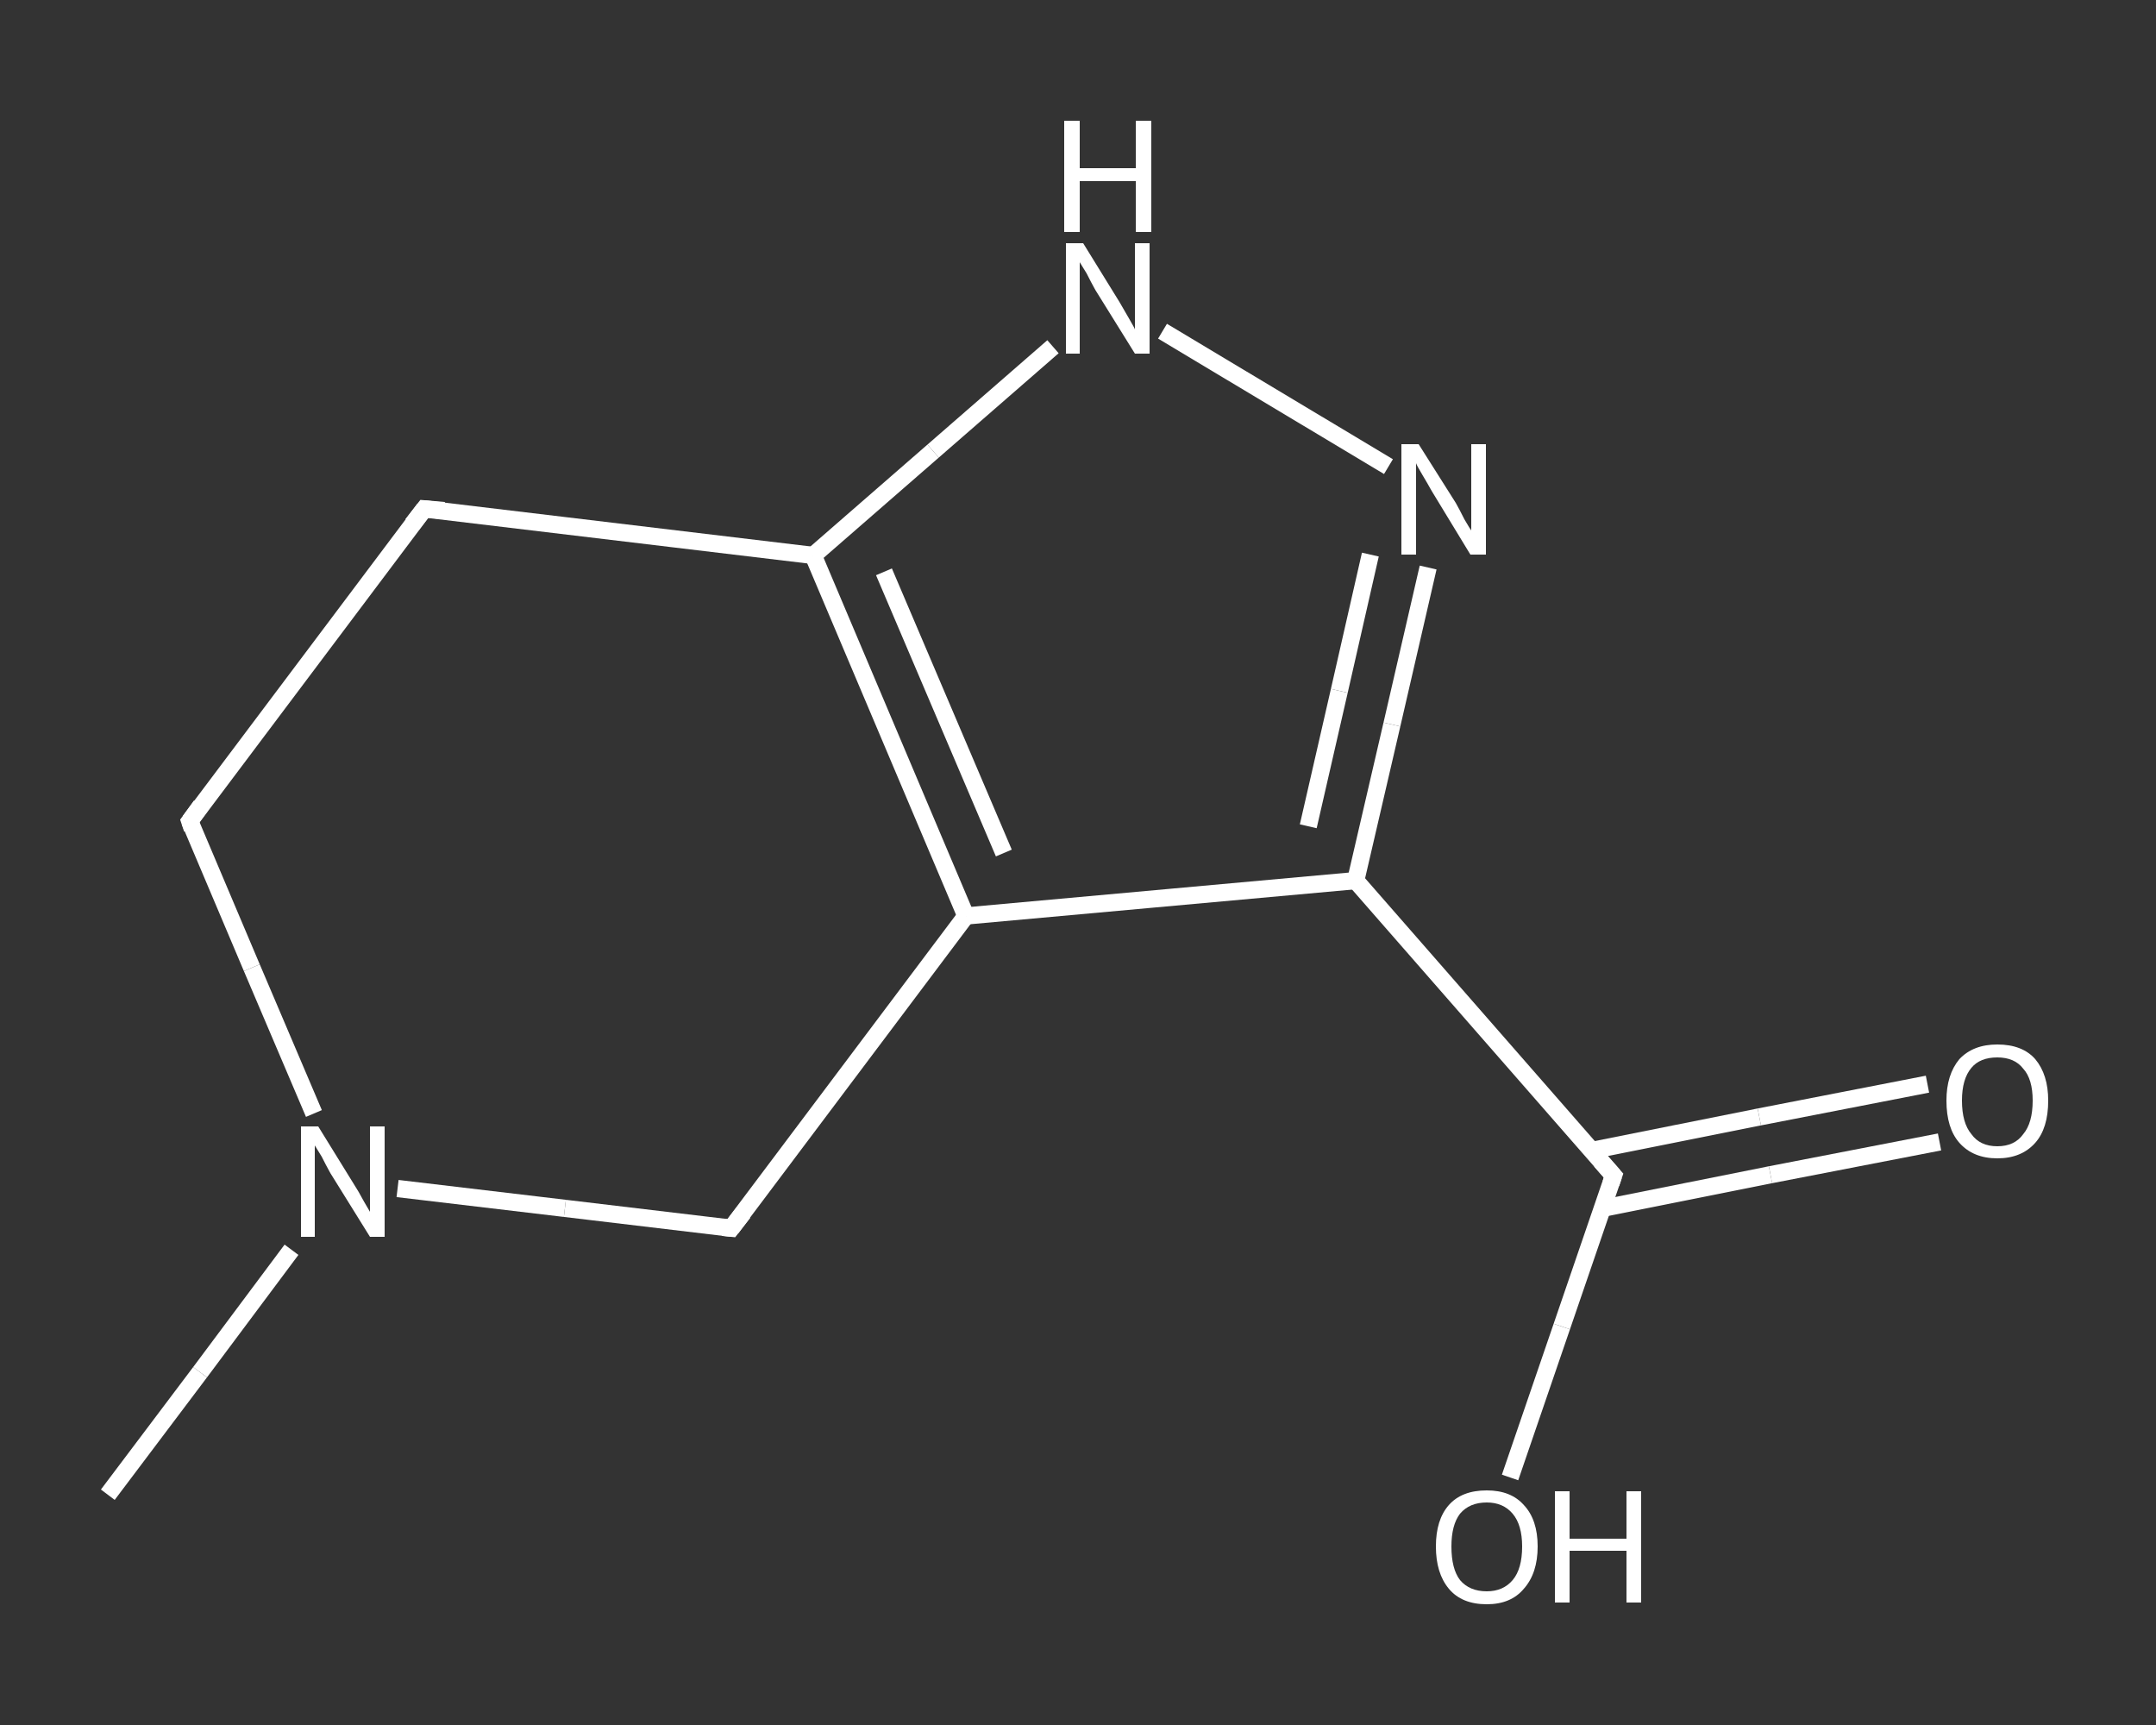 <?xml version='1.0' encoding='iso-8859-1'?>
<svg version='1.1' baseProfile='full'
              xmlns='http://www.w3.org/2000/svg'
                      xmlns:rdkit='http://www.rdkit.org/xml'
                      xmlns:xlink='http://www.w3.org/1999/xlink'
                  xml:space='preserve'
width='250px' height='200px' viewBox='0 0 250 200'>
<rect x="0" y="0" width="250" height="200" fill="#333333" stroke="none"/>
<!-- END OF HEADER -->
<rect style='opacity:1.0;fill:transparent;stroke:none' width='250.0' height='200.0' x='0.0' y='0.0'> </rect>
<path class='bond-0 atom-0 atom-1' d='M 12.5,173.3 L 23.2,159.1' style='fill:none;fill-rule:evenodd;stroke:#FFFFFF;stroke-width:2.0px;stroke-linecap:butt;stroke-linejoin:miter;stroke-opacity:1' />
<path class='bond-0 atom-0 atom-1' d='M 23.2,159.1 L 33.8,144.9' style='fill:none;fill-rule:evenodd;stroke:#FFFFFF;stroke-width:2.0px;stroke-linecap:butt;stroke-linejoin:miter;stroke-opacity:1' />
<path class='bond-1 atom-1 atom-2' d='M 36.4,129.1 L 29.2,112.2' style='fill:none;fill-rule:evenodd;stroke:#FFFFFF;stroke-width:2.0px;stroke-linecap:butt;stroke-linejoin:miter;stroke-opacity:1' />
<path class='bond-1 atom-1 atom-2' d='M 29.2,112.2 L 22.0,95.2' style='fill:none;fill-rule:evenodd;stroke:#FFFFFF;stroke-width:2.0px;stroke-linecap:butt;stroke-linejoin:miter;stroke-opacity:1' />
<path class='bond-2 atom-2 atom-3' d='M 22.0,95.2 L 49.2,59.0' style='fill:none;fill-rule:evenodd;stroke:#FFFFFF;stroke-width:2.0px;stroke-linecap:butt;stroke-linejoin:miter;stroke-opacity:1' />
<path class='bond-3 atom-3 atom-4' d='M 49.2,59.0 L 94.3,64.4' style='fill:none;fill-rule:evenodd;stroke:#FFFFFF;stroke-width:2.0px;stroke-linecap:butt;stroke-linejoin:miter;stroke-opacity:1' />
<path class='bond-4 atom-4 atom-5' d='M 94.3,64.4 L 108.2,52.3' style='fill:none;fill-rule:evenodd;stroke:#FFFFFF;stroke-width:2.0px;stroke-linecap:butt;stroke-linejoin:miter;stroke-opacity:1' />
<path class='bond-4 atom-4 atom-5' d='M 108.2,52.3 L 122.1,40.2' style='fill:none;fill-rule:evenodd;stroke:#FFFFFF;stroke-width:2.0px;stroke-linecap:butt;stroke-linejoin:miter;stroke-opacity:1' />
<path class='bond-5 atom-5 atom-6' d='M 134.8,38.4 L 161.0,54.1' style='fill:none;fill-rule:evenodd;stroke:#FFFFFF;stroke-width:2.0px;stroke-linecap:butt;stroke-linejoin:miter;stroke-opacity:1' />
<path class='bond-6 atom-6 atom-7' d='M 165.6,65.8 L 161.4,84.0' style='fill:none;fill-rule:evenodd;stroke:#FFFFFF;stroke-width:2.0px;stroke-linecap:butt;stroke-linejoin:miter;stroke-opacity:1' />
<path class='bond-6 atom-6 atom-7' d='M 161.4,84.0 L 157.2,102.1' style='fill:none;fill-rule:evenodd;stroke:#FFFFFF;stroke-width:2.0px;stroke-linecap:butt;stroke-linejoin:miter;stroke-opacity:1' />
<path class='bond-6 atom-6 atom-7' d='M 158.9,64.3 L 155.3,80.1' style='fill:none;fill-rule:evenodd;stroke:#FFFFFF;stroke-width:2.0px;stroke-linecap:butt;stroke-linejoin:miter;stroke-opacity:1' />
<path class='bond-6 atom-6 atom-7' d='M 155.3,80.1 L 151.7,95.8' style='fill:none;fill-rule:evenodd;stroke:#FFFFFF;stroke-width:2.0px;stroke-linecap:butt;stroke-linejoin:miter;stroke-opacity:1' />
<path class='bond-7 atom-7 atom-8' d='M 157.2,102.1 L 187.1,136.3' style='fill:none;fill-rule:evenodd;stroke:#FFFFFF;stroke-width:2.0px;stroke-linecap:butt;stroke-linejoin:miter;stroke-opacity:1' />
<path class='bond-8 atom-8 atom-9' d='M 185.8,140.1 L 205.3,136.2' style='fill:none;fill-rule:evenodd;stroke:#FFFFFF;stroke-width:2.0px;stroke-linecap:butt;stroke-linejoin:miter;stroke-opacity:1' />
<path class='bond-8 atom-8 atom-9' d='M 205.3,136.2 L 224.9,132.4' style='fill:none;fill-rule:evenodd;stroke:#FFFFFF;stroke-width:2.0px;stroke-linecap:butt;stroke-linejoin:miter;stroke-opacity:1' />
<path class='bond-8 atom-8 atom-9' d='M 184.5,133.4 L 204.0,129.5' style='fill:none;fill-rule:evenodd;stroke:#FFFFFF;stroke-width:2.0px;stroke-linecap:butt;stroke-linejoin:miter;stroke-opacity:1' />
<path class='bond-8 atom-8 atom-9' d='M 204.0,129.5 L 223.5,125.7' style='fill:none;fill-rule:evenodd;stroke:#FFFFFF;stroke-width:2.0px;stroke-linecap:butt;stroke-linejoin:miter;stroke-opacity:1' />
<path class='bond-9 atom-8 atom-10' d='M 187.1,136.3 L 181.1,153.8' style='fill:none;fill-rule:evenodd;stroke:#FFFFFF;stroke-width:2.0px;stroke-linecap:butt;stroke-linejoin:miter;stroke-opacity:1' />
<path class='bond-9 atom-8 atom-10' d='M 181.1,153.8 L 175.1,171.3' style='fill:none;fill-rule:evenodd;stroke:#FFFFFF;stroke-width:2.0px;stroke-linecap:butt;stroke-linejoin:miter;stroke-opacity:1' />
<path class='bond-10 atom-7 atom-11' d='M 157.2,102.1 L 112.0,106.2' style='fill:none;fill-rule:evenodd;stroke:#FFFFFF;stroke-width:2.0px;stroke-linecap:butt;stroke-linejoin:miter;stroke-opacity:1' />
<path class='bond-11 atom-11 atom-12' d='M 112.0,106.2 L 84.8,142.4' style='fill:none;fill-rule:evenodd;stroke:#FFFFFF;stroke-width:2.0px;stroke-linecap:butt;stroke-linejoin:miter;stroke-opacity:1' />
<path class='bond-12 atom-12 atom-1' d='M 84.8,142.4 L 65.5,140.1' style='fill:none;fill-rule:evenodd;stroke:#FFFFFF;stroke-width:2.0px;stroke-linecap:butt;stroke-linejoin:miter;stroke-opacity:1' />
<path class='bond-12 atom-12 atom-1' d='M 65.5,140.1 L 46.1,137.8' style='fill:none;fill-rule:evenodd;stroke:#FFFFFF;stroke-width:2.0px;stroke-linecap:butt;stroke-linejoin:miter;stroke-opacity:1' />
<path class='bond-13 atom-11 atom-4' d='M 112.0,106.2 L 94.3,64.4' style='fill:none;fill-rule:evenodd;stroke:#FFFFFF;stroke-width:2.0px;stroke-linecap:butt;stroke-linejoin:miter;stroke-opacity:1' />
<path class='bond-13 atom-11 atom-4' d='M 116.4,98.9 L 102.5,66.3' style='fill:none;fill-rule:evenodd;stroke:#FFFFFF;stroke-width:2.0px;stroke-linecap:butt;stroke-linejoin:miter;stroke-opacity:1' />
<path d='M 22.3,96.1 L 22.0,95.2 L 23.3,93.4' style='fill:none;stroke:#FFFFFF;stroke-width:2.0px;stroke-linecap:butt;stroke-linejoin:miter;stroke-opacity:1;' />
<path d='M 47.8,60.8 L 49.2,59.0 L 51.5,59.2' style='fill:none;stroke:#FFFFFF;stroke-width:2.0px;stroke-linecap:butt;stroke-linejoin:miter;stroke-opacity:1;' />
<path d='M 185.6,134.6 L 187.1,136.3 L 186.8,137.2' style='fill:none;stroke:#FFFFFF;stroke-width:2.0px;stroke-linecap:butt;stroke-linejoin:miter;stroke-opacity:1;' />
<path d='M 86.2,140.6 L 84.8,142.4 L 83.8,142.3' style='fill:none;stroke:#FFFFFF;stroke-width:2.0px;stroke-linecap:butt;stroke-linejoin:miter;stroke-opacity:1;' />
<path class='atom-1' d='M 36.9 130.6
L 41.1 137.4
Q 41.5 138.0, 42.2 139.3
Q 42.9 140.5, 42.9 140.5
L 42.9 130.6
L 44.6 130.6
L 44.6 143.4
L 42.9 143.4
L 38.3 136.0
Q 37.8 135.1, 37.3 134.1
Q 36.7 133.1, 36.5 132.8
L 36.5 143.4
L 34.9 143.4
L 34.9 130.6
L 36.9 130.6
' fill='#FFFFFF'/>
<path class='atom-5' d='M 125.6 28.2
L 129.8 35.0
Q 130.2 35.7, 130.9 36.9
Q 131.6 38.1, 131.6 38.2
L 131.6 28.2
L 133.3 28.2
L 133.3 41.0
L 131.6 41.0
L 127.0 33.6
Q 126.5 32.7, 126.0 31.7
Q 125.4 30.7, 125.2 30.4
L 125.2 41.0
L 123.6 41.0
L 123.6 28.2
L 125.6 28.2
' fill='#FFFFFF'/>
<path class='atom-5' d='M 123.4 14.0
L 125.2 14.0
L 125.2 19.5
L 131.7 19.5
L 131.7 14.0
L 133.5 14.0
L 133.5 26.9
L 131.7 26.9
L 131.7 21.0
L 125.2 21.0
L 125.2 26.9
L 123.4 26.9
L 123.4 14.0
' fill='#FFFFFF'/>
<path class='atom-6' d='M 164.5 51.5
L 168.8 58.3
Q 169.2 59.0, 169.8 60.2
Q 170.5 61.4, 170.6 61.5
L 170.6 51.5
L 172.3 51.5
L 172.3 64.3
L 170.5 64.3
L 166.0 56.9
Q 165.5 56.0, 164.9 55.0
Q 164.3 54.0, 164.2 53.7
L 164.2 64.3
L 162.5 64.3
L 162.5 51.5
L 164.5 51.5
' fill='#FFFFFF'/>
<path class='atom-9' d='M 225.7 127.6
Q 225.7 124.6, 227.2 122.8
Q 228.8 121.1, 231.6 121.1
Q 234.5 121.1, 236.0 122.8
Q 237.5 124.6, 237.5 127.6
Q 237.5 130.8, 236.0 132.5
Q 234.4 134.3, 231.6 134.3
Q 228.8 134.3, 227.2 132.5
Q 225.7 130.8, 225.7 127.6
M 231.6 132.9
Q 233.6 132.9, 234.6 131.5
Q 235.7 130.2, 235.7 127.6
Q 235.7 125.1, 234.6 123.9
Q 233.6 122.6, 231.6 122.6
Q 229.6 122.6, 228.6 123.8
Q 227.5 125.1, 227.5 127.6
Q 227.5 130.2, 228.6 131.5
Q 229.6 132.9, 231.6 132.9
' fill='#FFFFFF'/>
<path class='atom-10' d='M 166.5 179.3
Q 166.5 176.2, 168.0 174.5
Q 169.5 172.8, 172.4 172.8
Q 175.2 172.8, 176.7 174.5
Q 178.3 176.2, 178.3 179.3
Q 178.3 182.4, 176.7 184.2
Q 175.2 186.0, 172.4 186.0
Q 169.5 186.0, 168.0 184.2
Q 166.5 182.4, 166.5 179.3
M 172.4 184.5
Q 174.3 184.5, 175.4 183.2
Q 176.5 181.9, 176.5 179.3
Q 176.5 176.8, 175.4 175.5
Q 174.3 174.2, 172.4 174.2
Q 170.4 174.2, 169.3 175.5
Q 168.3 176.8, 168.3 179.3
Q 168.3 181.9, 169.3 183.2
Q 170.4 184.5, 172.4 184.5
' fill='#FFFFFF'/>
<path class='atom-10' d='M 180.3 172.9
L 182.0 172.9
L 182.0 178.4
L 188.6 178.4
L 188.6 172.9
L 190.3 172.9
L 190.3 185.8
L 188.6 185.8
L 188.6 179.8
L 182.0 179.8
L 182.0 185.8
L 180.3 185.8
L 180.3 172.9
' fill='#FFFFFF'/>
</svg>
